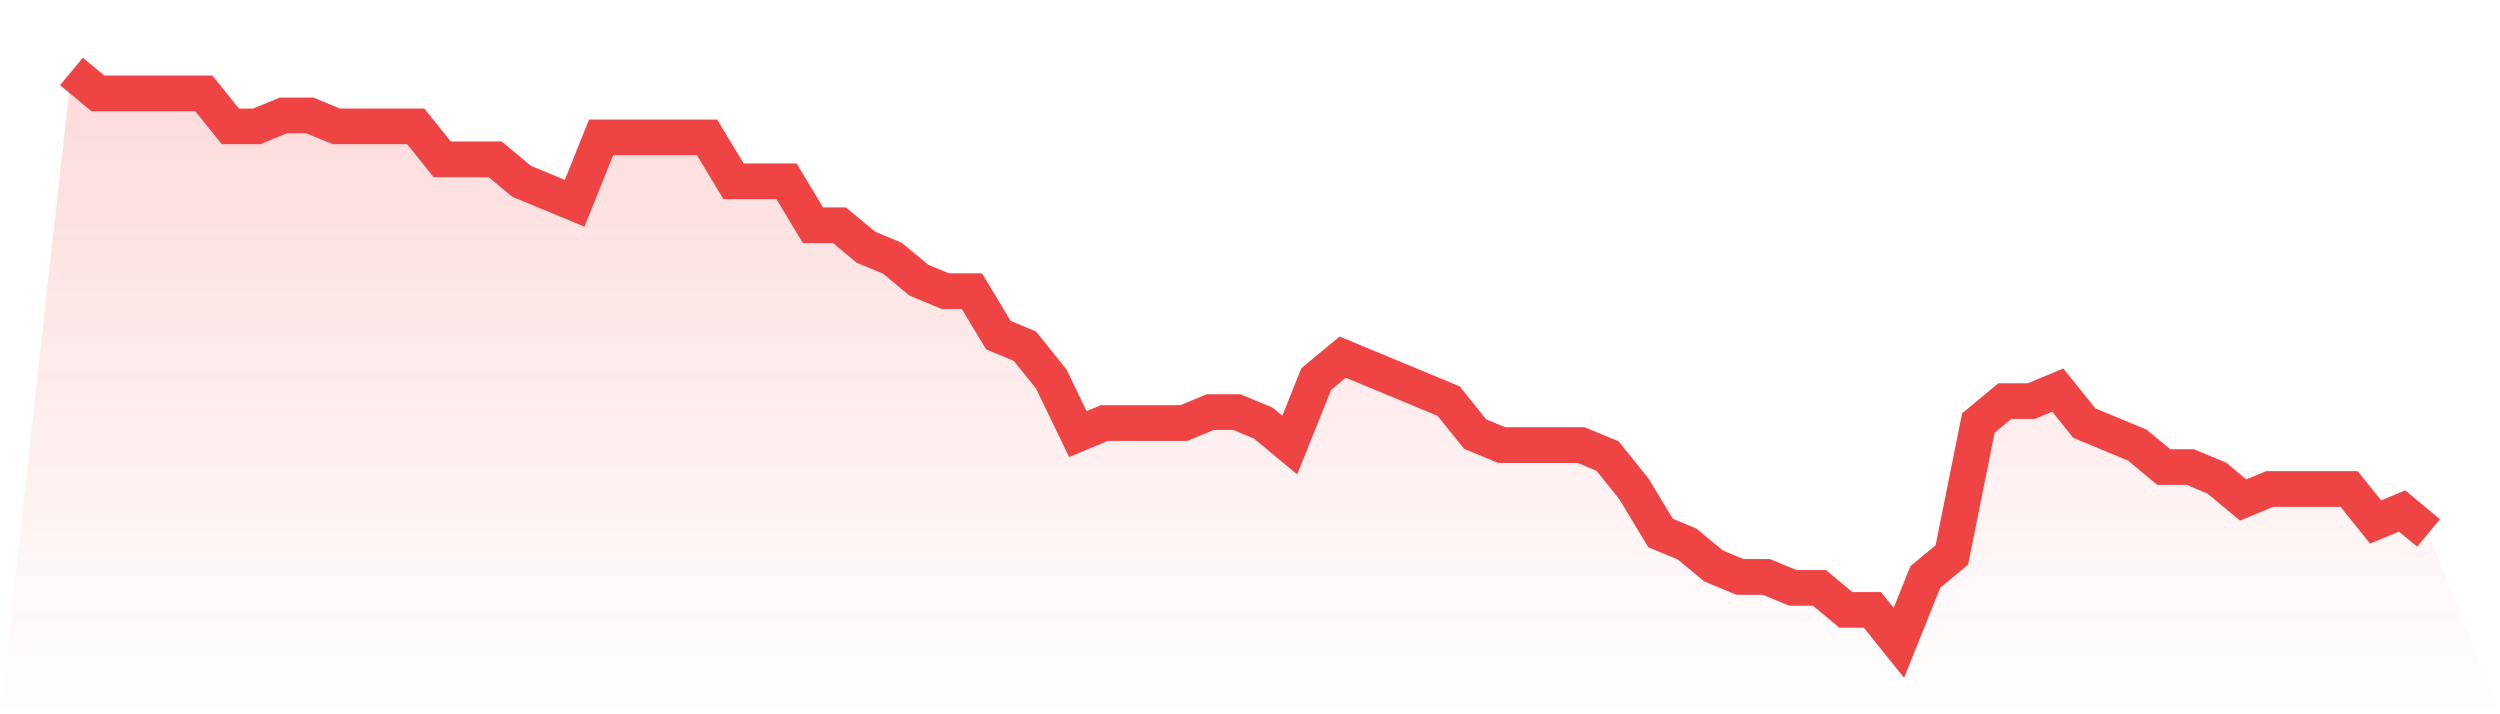 <svg viewBox="0 0 140 40" xmlns="http://www.w3.org/2000/svg">
<defs>
<linearGradient id="gradient" x1="0" x2="0" y1="0" y2="1">
<stop offset="0%" stop-color="#ef4444" stop-opacity="0.2"/>
<stop offset="100%" stop-color="#ef4444" stop-opacity="0"/>
</linearGradient>
</defs>
<path d="M4,4 L4,4 L5.483,5.231 L6.966,5.231 L8.449,5.231 L9.933,5.231 L11.416,5.231 L12.899,7.077 L14.382,7.077 L15.865,6.462 L17.348,6.462 L18.831,7.077 L20.315,7.077 L21.798,7.077 L23.281,7.077 L24.764,8.923 L26.247,8.923 L27.73,8.923 L29.213,10.154 L30.697,10.769 L32.18,11.385 L33.663,7.692 L35.146,7.692 L36.629,7.692 L38.112,7.692 L39.596,7.692 L41.079,10.154 L42.562,10.154 L44.045,10.154 L45.528,12.615 L47.011,12.615 L48.494,13.846 L49.978,14.462 L51.461,15.692 L52.944,16.308 L54.427,16.308 L55.91,18.769 L57.393,19.385 L58.876,21.231 L60.36,24.308 L61.843,23.692 L63.326,23.692 L64.809,23.692 L66.292,23.692 L67.775,23.077 L69.258,23.077 L70.742,23.692 L72.225,24.923 L73.708,21.231 L75.191,20 L76.674,20.615 L78.157,21.231 L79.64,21.846 L81.124,22.462 L82.607,24.308 L84.09,24.923 L85.573,24.923 L87.056,24.923 L88.539,24.923 L90.022,25.538 L91.506,27.385 L92.989,29.846 L94.472,30.462 L95.955,31.692 L97.438,32.308 L98.921,32.308 L100.404,32.923 L101.888,32.923 L103.371,34.154 L104.854,34.154 L106.337,36 L107.82,32.308 L109.303,31.077 L110.787,23.692 L112.27,22.462 L113.753,22.462 L115.236,21.846 L116.719,23.692 L118.202,24.308 L119.685,24.923 L121.169,26.154 L122.652,26.154 L124.135,26.769 L125.618,28 L127.101,27.385 L128.584,27.385 L130.067,27.385 L131.551,27.385 L133.034,29.231 L134.517,28.615 L136,29.846 L140,40 L0,40 z" fill="url(#gradient)"/>
<path d="M4,4 L4,4 L5.483,5.231 L6.966,5.231 L8.449,5.231 L9.933,5.231 L11.416,5.231 L12.899,7.077 L14.382,7.077 L15.865,6.462 L17.348,6.462 L18.831,7.077 L20.315,7.077 L21.798,7.077 L23.281,7.077 L24.764,8.923 L26.247,8.923 L27.73,8.923 L29.213,10.154 L30.697,10.769 L32.18,11.385 L33.663,7.692 L35.146,7.692 L36.629,7.692 L38.112,7.692 L39.596,7.692 L41.079,10.154 L42.562,10.154 L44.045,10.154 L45.528,12.615 L47.011,12.615 L48.494,13.846 L49.978,14.462 L51.461,15.692 L52.944,16.308 L54.427,16.308 L55.91,18.769 L57.393,19.385 L58.876,21.231 L60.36,24.308 L61.843,23.692 L63.326,23.692 L64.809,23.692 L66.292,23.692 L67.775,23.077 L69.258,23.077 L70.742,23.692 L72.225,24.923 L73.708,21.231 L75.191,20 L76.674,20.615 L78.157,21.231 L79.64,21.846 L81.124,22.462 L82.607,24.308 L84.09,24.923 L85.573,24.923 L87.056,24.923 L88.539,24.923 L90.022,25.538 L91.506,27.385 L92.989,29.846 L94.472,30.462 L95.955,31.692 L97.438,32.308 L98.921,32.308 L100.404,32.923 L101.888,32.923 L103.371,34.154 L104.854,34.154 L106.337,36 L107.82,32.308 L109.303,31.077 L110.787,23.692 L112.27,22.462 L113.753,22.462 L115.236,21.846 L116.719,23.692 L118.202,24.308 L119.685,24.923 L121.169,26.154 L122.652,26.154 L124.135,26.769 L125.618,28 L127.101,27.385 L128.584,27.385 L130.067,27.385 L131.551,27.385 L133.034,29.231 L134.517,28.615 L136,29.846" fill="none" stroke="#ef4444" stroke-width="2"/>
</svg>
